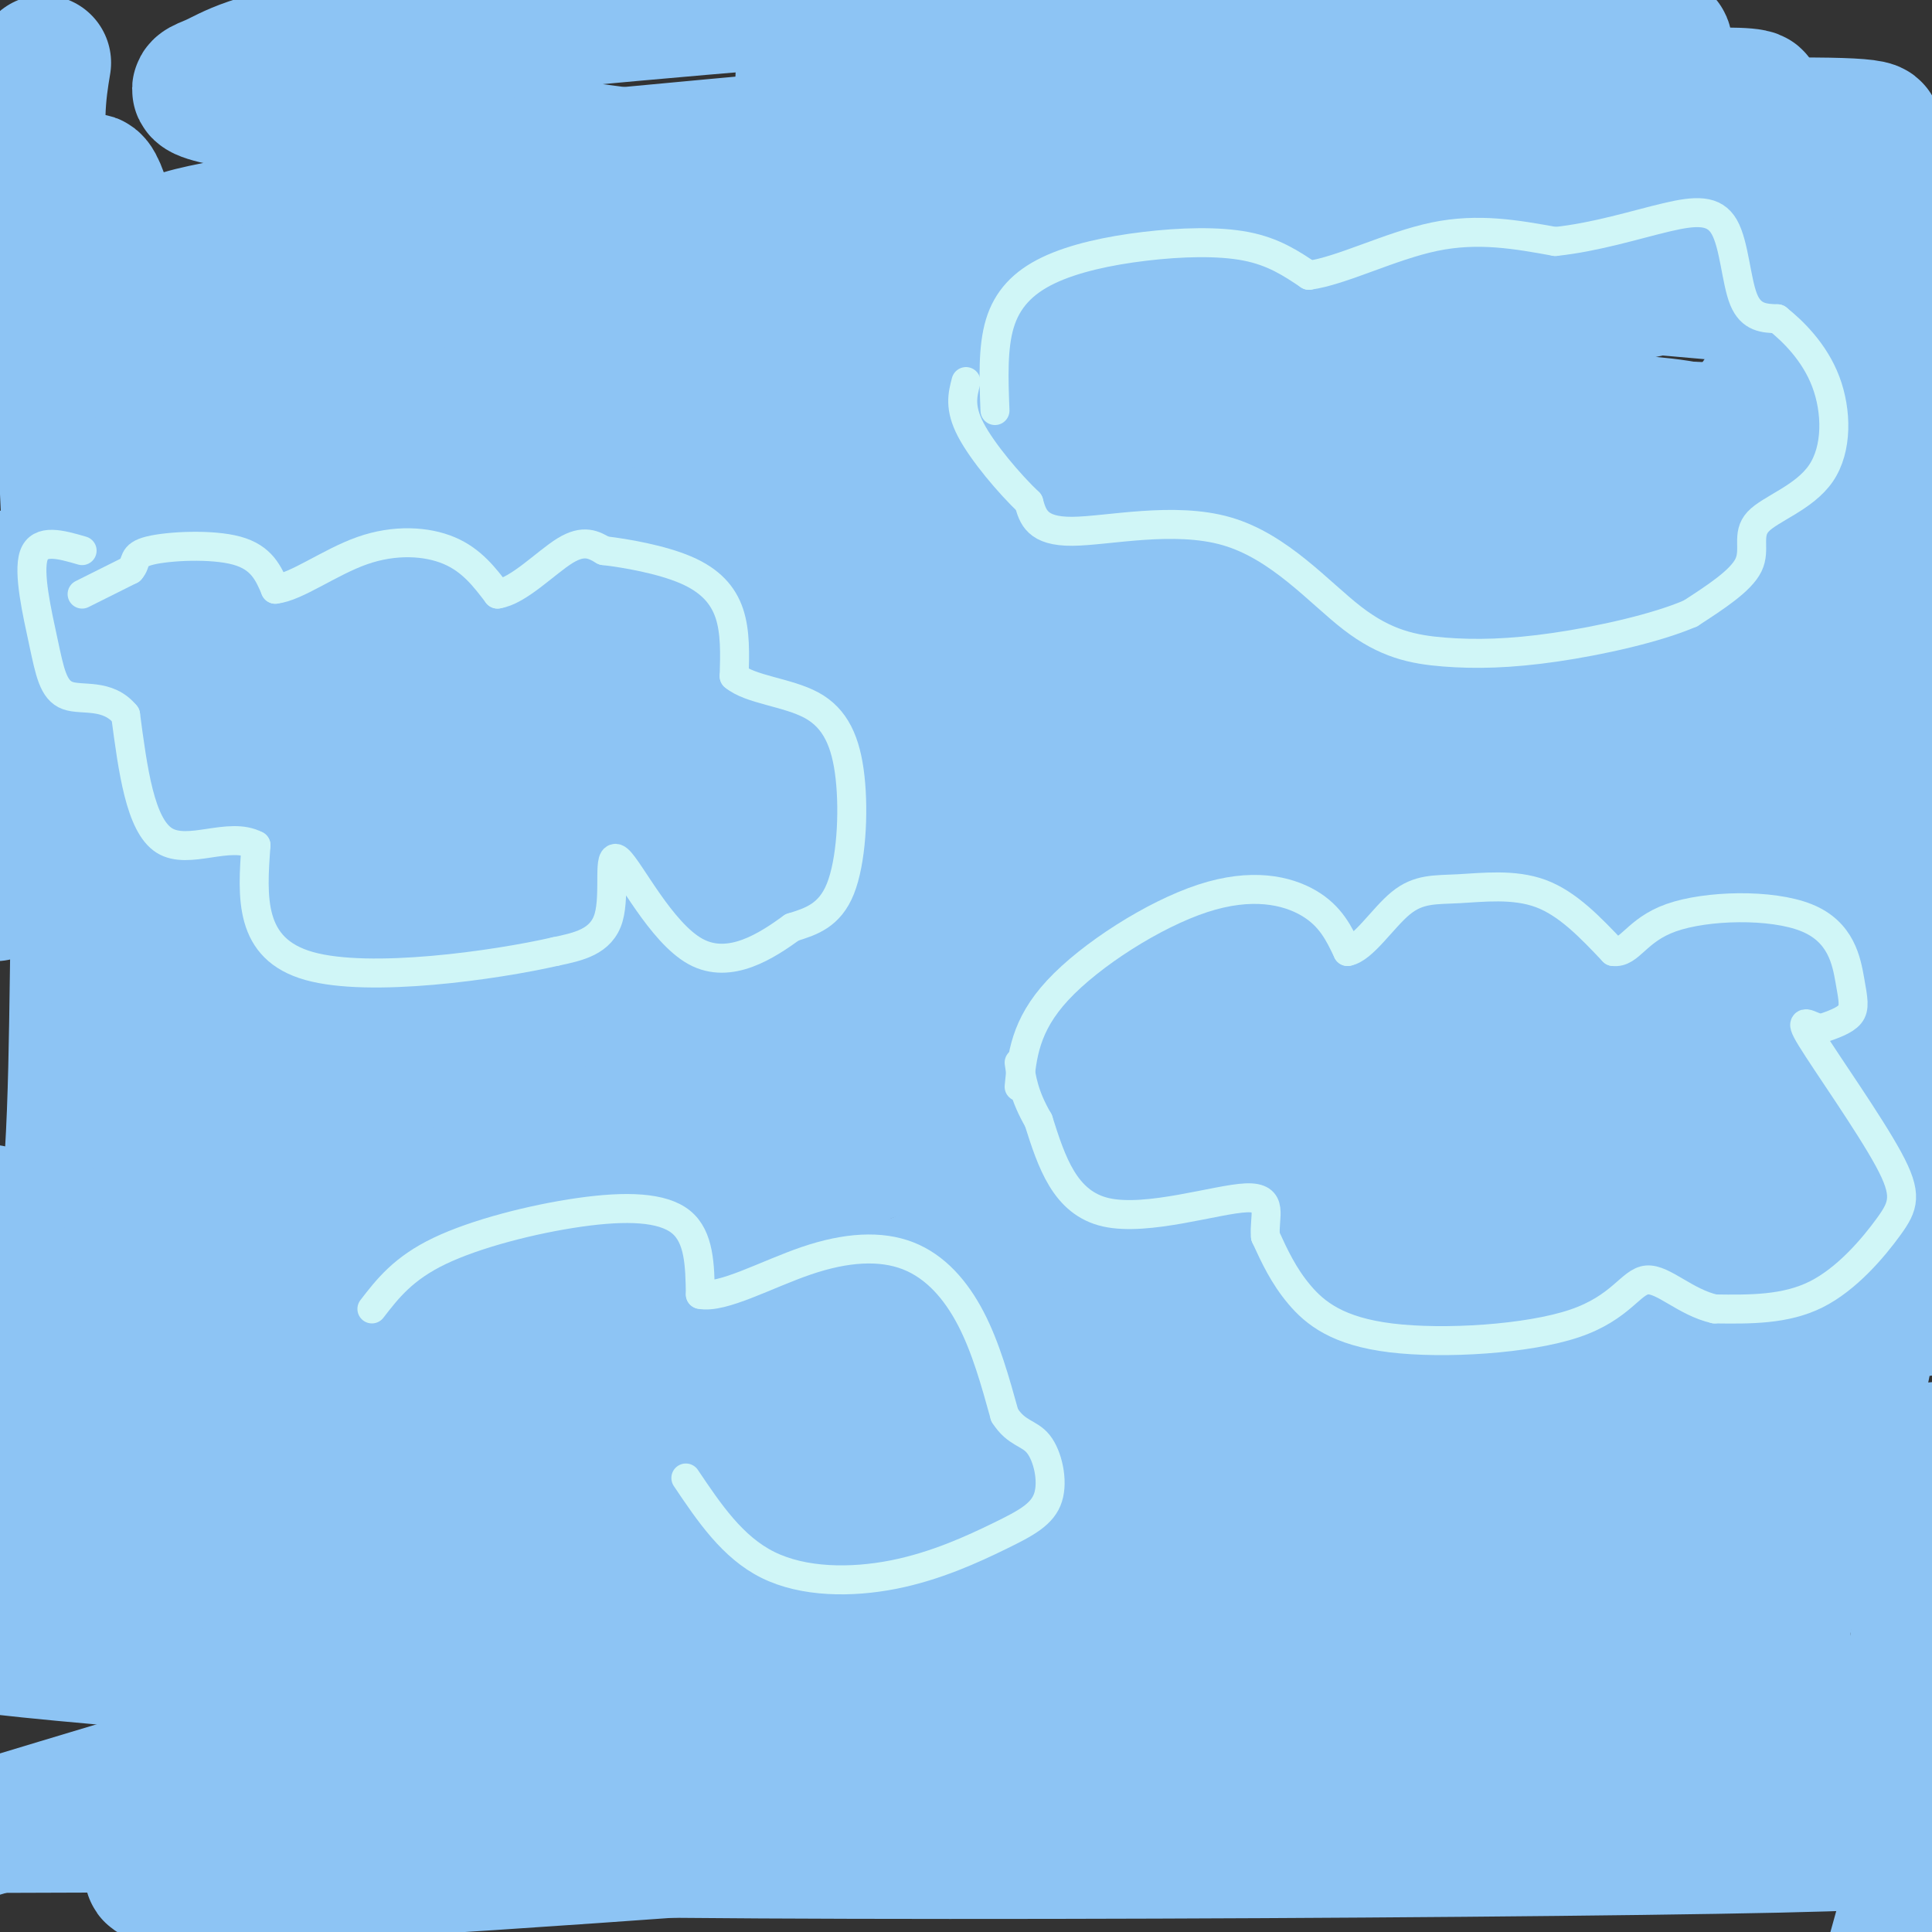 <svg viewBox='0 0 400 400' version='1.1' xmlns='http://www.w3.org/2000/svg' xmlns:xlink='http://www.w3.org/1999/xlink'><rect x="0" y="0" width="400" height="400" fill="#333333" stroke="none"/><g fill='none' stroke='rgb(141,196,244)' stroke-width='28' stroke-linecap='round' stroke-linejoin='round'><path d='M9,13c-1.036,6.262 -2.071,12.524 0,30c2.071,17.476 7.250,46.167 11,99c3.750,52.833 6.071,129.810 7,160c0.929,30.190 0.464,13.595 0,-3'/><path d='M27,299c-3.067,-41.444 -10.733,-143.556 -13,-197c-2.267,-53.444 0.867,-58.222 4,-63'/><path d='M18,39c1.819,-6.343 4.366,9.300 7,13c2.634,3.700 5.356,-4.544 12,63c6.644,67.544 17.212,210.877 20,210c2.788,-0.877 -2.203,-145.965 -2,-214c0.203,-68.035 5.602,-59.018 11,-50'/><path d='M66,61c5.000,-20.167 12.000,-45.583 19,-71'/><path d='M92,24c1.506,-1.065 3.012,-2.131 4,54c0.988,56.131 1.458,169.458 -3,165c-4.458,-4.458 -13.845,-126.702 -18,-189c-4.155,-62.298 -3.077,-64.649 -2,-67'/><path d='M70,45c3.541,36.929 7.081,73.859 16,127c8.919,53.141 23.216,122.494 30,145c6.784,22.506 6.056,-1.833 9,-25c2.944,-23.167 9.562,-45.160 17,-85c7.438,-39.840 15.697,-97.526 20,-137c4.303,-39.474 4.652,-60.737 5,-82'/><path d='M179,38c0.578,50.244 1.156,100.489 0,114c-1.156,13.511 -4.044,-9.711 -7,-49c-2.956,-39.289 -5.978,-94.644 -9,-150'/><path d='M167,37c-0.753,12.709 -1.506,25.418 1,46c2.506,20.582 8.272,49.035 12,63c3.728,13.965 5.418,13.440 6,15c0.582,1.560 0.056,5.204 3,0c2.944,-5.204 9.358,-19.256 12,-16c2.642,3.256 1.512,23.821 5,51c3.488,27.179 11.593,60.971 17,83c5.407,22.029 8.116,32.294 10,37c1.884,4.706 2.942,3.853 4,3'/><path d='M237,319c1.981,1.313 4.933,3.094 18,-6c13.067,-9.094 36.249,-29.064 46,-37c9.751,-7.936 6.072,-3.839 4,-6c-2.072,-2.161 -2.536,-10.581 -3,-19'/><path d='M302,251c0.286,-4.083 2.500,-4.792 -50,4c-52.500,8.792 -159.714,27.083 -226,40c-66.286,12.917 -91.643,20.458 -117,28'/><path d='M103,289c64.667,-8.083 129.333,-16.167 181,-21c51.667,-4.833 90.333,-6.417 129,-8'/><path d='M353,254c-13.277,-3.769 -26.553,-7.538 -35,-12c-8.447,-4.462 -12.063,-9.617 -16,-13c-3.937,-3.383 -8.193,-4.995 3,-10c11.193,-5.005 37.835,-13.403 22,-15c-15.835,-1.597 -74.148,3.609 -87,6c-12.852,2.391 19.757,1.969 54,0c34.243,-1.969 70.122,-5.484 106,-9'/><path d='M395,200c-44.528,-3.338 -89.055,-6.677 -84,-13c5.055,-6.323 59.693,-15.632 84,-20c24.307,-4.368 18.283,-3.796 -26,-7c-44.283,-3.204 -126.825,-10.185 -128,-17c-1.175,-6.815 79.015,-13.463 120,-18c40.985,-4.537 42.764,-6.961 -27,0c-69.764,6.961 -211.071,23.309 -254,29c-42.929,5.691 12.519,0.724 62,-6c49.481,-6.724 92.995,-15.207 125,-24c32.005,-8.793 52.503,-17.897 73,-27'/><path d='M340,97c5.449,-4.958 -17.427,-3.852 -43,-2c-25.573,1.852 -53.842,4.449 -108,16c-54.158,11.551 -134.204,32.057 -88,18c46.204,-14.057 218.657,-62.675 278,-82c59.343,-19.325 5.577,-9.355 -44,0c-49.577,9.355 -94.963,18.096 -128,24c-33.037,5.904 -53.725,8.973 -11,3c42.725,-5.973 148.862,-20.986 255,-36'/><path d='M239,70c-84.957,25.634 -169.914,51.269 -168,49c1.914,-2.269 90.700,-32.441 165,-52c74.300,-19.559 134.116,-28.505 125,-32c-9.116,-3.495 -87.163,-1.539 -136,1c-48.837,2.539 -68.465,5.662 -48,6c20.465,0.338 81.023,-2.108 133,-6c51.977,-3.892 95.372,-9.231 71,-10c-24.372,-0.769 -116.512,3.031 -175,8c-58.488,4.969 -83.324,11.107 -78,14c5.324,2.893 40.807,2.541 78,0c37.193,-2.541 76.097,-7.270 115,-12'/><path d='M321,36c-16.907,-2.029 -116.676,-1.101 -199,5c-82.324,6.101 -147.203,17.376 -123,18c24.203,0.624 137.490,-9.404 218,-18c80.510,-8.596 128.245,-15.760 142,-19c13.755,-3.240 -6.468,-2.558 -36,-1c-29.532,1.558 -68.372,3.991 -134,10c-65.628,6.009 -158.043,15.595 -154,20c4.043,4.405 104.545,3.628 189,-1c84.455,-4.628 152.864,-13.106 154,-15c1.136,-1.894 -65.002,2.798 -124,12c-58.998,9.202 -110.857,22.915 -157,38c-46.143,15.085 -86.572,31.543 -127,48'/><path d='M59,127c78.244,-23.851 156.488,-47.702 177,-55c20.512,-7.298 -16.708,1.958 -59,18c-42.292,16.042 -89.655,38.869 -129,54c-39.345,15.131 -70.673,22.565 -102,30'/><path d='M24,184c133.384,-13.924 266.769,-27.848 294,-31c27.231,-3.152 -51.691,4.469 -102,12c-50.309,7.531 -72.005,14.971 -106,29c-33.995,14.029 -80.289,34.647 -80,41c0.289,6.353 47.160,-1.560 70,-5c22.840,-3.440 21.648,-2.407 59,-10c37.352,-7.593 113.249,-23.814 141,-31c27.751,-7.186 7.358,-5.339 -51,10c-58.358,15.339 -154.679,44.169 -251,73'/><path d='M8,272c18.689,-0.636 37.377,-1.273 100,-17c62.623,-15.727 169.179,-46.545 211,-59c41.821,-12.455 18.905,-6.546 -6,0c-24.905,6.546 -51.801,13.729 -84,25c-32.199,11.271 -69.703,26.631 -104,37c-34.297,10.369 -65.389,15.748 -71,19c-5.611,3.252 14.259,4.375 51,1c36.741,-3.375 90.355,-11.250 143,-22c52.645,-10.750 104.323,-24.375 156,-38'/><path d='M381,230c-78.822,21.422 -157.644,42.844 -166,51c-8.356,8.156 53.756,3.044 106,-2c52.244,-5.044 94.622,-10.022 137,-15'/><path d='M205,324c-73.087,21.660 -146.175,43.319 -99,35c47.175,-8.319 214.611,-46.618 214,-45c-0.611,1.618 -169.269,43.152 -230,60c-60.731,16.848 -13.536,9.011 78,-4c91.536,-13.011 227.414,-31.195 181,-26c-46.414,5.195 -275.118,33.770 -312,42c-36.882,8.230 118.059,-3.885 273,-16'/><path d='M310,370c62.452,-3.083 82.083,-2.792 8,0c-74.083,2.792 -241.881,8.083 -243,9c-1.119,0.917 164.440,-2.542 330,-6'/><path d='M398,373c-4.327,-0.987 -8.654,-1.974 -87,0c-78.346,1.974 -230.711,6.911 -212,9c18.711,2.089 208.499,1.332 269,0c60.501,-1.332 -8.285,-3.238 -96,-4c-87.715,-0.762 -194.357,-0.381 -301,0'/><path d='M85,365c128.095,1.304 256.190,2.607 218,-2c-38.190,-4.607 -242.667,-15.125 -303,-22c-60.333,-6.875 23.476,-10.107 119,-16c95.524,-5.893 202.762,-14.446 310,-23'/><path d='M357,293c-36.187,-1.285 -72.374,-2.570 -131,0c-58.626,2.570 -139.690,8.995 -157,13c-17.310,4.005 29.133,5.589 96,4c66.867,-1.589 154.156,-6.351 171,-8c16.844,-1.649 -36.759,-0.185 -108,14c-71.241,14.185 -160.121,41.093 -249,68'/><path d='M138,375c120.493,-24.195 240.986,-48.389 236,-50c-4.986,-1.611 -135.450,19.362 -214,32c-78.550,12.638 -105.187,16.941 -77,8c28.187,-8.941 111.196,-31.126 182,-45c70.804,-13.874 129.402,-19.437 188,-25'/><path d='M342,287c-52.667,-1.417 -105.333,-2.833 -178,0c-72.667,2.833 -165.333,9.917 -258,17'/><path d='M50,293c109.578,-7.378 219.156,-14.756 225,-17c5.844,-2.244 -92.044,0.644 -157,4c-64.956,3.356 -96.978,7.178 -129,11'/><path d='M318,227c0.000,0.000 101.000,-23.000 101,-23'/><path d='M391,203c-71.750,3.750 -143.500,7.500 -202,13c-58.500,5.500 -103.750,12.750 -149,20'/><path d='M164,188c85.283,-17.059 170.565,-34.117 172,-35c1.435,-0.883 -80.978,14.410 -130,26c-49.022,11.590 -64.652,19.479 -84,27c-19.348,7.521 -42.413,14.676 -36,16c6.413,1.324 42.303,-3.182 94,-13c51.697,-9.818 119.199,-24.948 160,-33c40.801,-8.052 54.900,-9.026 69,-10'/><path d='M298,177c-65.999,13.547 -131.998,27.094 -152,30c-20.002,2.906 5.993,-4.831 73,-20c67.007,-15.169 175.027,-37.772 162,-19c-13.027,18.772 -147.099,78.917 -205,103c-57.901,24.083 -39.630,12.103 -27,8c12.630,-4.103 19.619,-0.330 40,-2c20.381,-1.670 54.154,-8.783 96,-20c41.846,-11.217 91.766,-26.539 91,-26c-0.766,0.539 -52.219,16.937 -95,29c-42.781,12.063 -76.890,19.790 -113,26c-36.110,6.210 -74.222,10.903 -81,13c-6.778,2.097 17.778,1.599 46,-2c28.222,-3.599 60.111,-10.300 92,-17'/><path d='M225,280c43.969,-11.634 107.893,-32.220 135,-40c27.107,-7.780 17.398,-2.754 4,-4c-13.398,-1.246 -30.485,-8.765 -62,-15c-31.515,-6.235 -77.458,-11.187 -96,-13c-18.542,-1.813 -9.684,-0.488 9,-9c18.684,-8.512 47.196,-26.861 84,-46c36.804,-19.139 81.902,-39.070 127,-59'/><path d='M357,127c-45.268,19.289 -90.536,38.578 -108,49c-17.464,10.422 -7.123,11.976 8,2c15.123,-9.976 35.027,-31.483 39,-30c3.973,1.483 -7.987,25.954 -11,30c-3.013,4.046 2.920,-12.334 9,-24c6.080,-11.666 12.309,-18.619 17,-23c4.691,-4.381 7.846,-6.191 11,-8'/><path d='M322,123c5.433,-4.774 13.515,-12.709 17,-8c3.485,4.709 2.374,22.062 3,29c0.626,6.938 2.988,3.462 -3,11c-5.988,7.538 -20.325,26.092 -18,16c2.325,-10.092 21.314,-48.829 32,-69c10.686,-20.171 13.069,-21.777 17,-27c3.931,-5.223 9.409,-14.064 15,-20c5.591,-5.936 11.296,-8.968 17,-12'/><path d='M390,48c-25.975,6.673 -51.950,13.345 -66,15c-14.050,1.655 -16.176,-1.708 -17,0c-0.824,1.708 -0.345,8.485 2,13c2.345,4.515 6.556,6.767 9,9c2.444,2.233 3.119,4.447 13,5c9.881,0.553 28.966,-0.556 22,-1c-6.966,-0.444 -39.983,-0.222 -73,0'/><path d='M280,89c-42.465,0.395 -112.128,1.381 -90,0c22.128,-1.381 136.046,-5.131 160,0c23.954,5.131 -42.055,19.141 -87,30c-44.945,10.859 -68.825,18.568 -102,26c-33.175,7.432 -75.645,14.589 -102,18c-26.355,3.411 -36.595,3.076 -41,2c-4.405,-1.076 -2.976,-2.893 6,-8c8.976,-5.107 25.499,-13.503 39,-21c13.501,-7.497 23.981,-14.095 65,-24c41.019,-9.905 112.577,-23.116 146,-30c33.423,-6.884 28.712,-7.442 24,-8'/><path d='M298,74c2.844,-4.974 -2.047,-13.407 -48,-23c-45.953,-9.593 -132.967,-20.344 -174,-26c-41.033,-5.656 -36.086,-6.215 -32,-8c4.086,-1.785 7.310,-4.796 29,-8c21.690,-3.204 61.845,-6.602 102,-10'/><path d='M158,1c25.958,0.417 51.915,0.834 83,2c31.085,1.166 67.296,3.080 49,4c-18.296,0.920 -91.100,0.844 -66,0c25.100,-0.844 148.104,-2.458 115,4c-33.104,6.458 -222.315,20.988 -266,27c-43.685,6.012 58.158,3.506 160,1'/><path d='M233,39c61.489,-0.162 135.213,-1.067 133,3c-2.213,4.067 -80.361,13.106 -130,17c-49.639,3.894 -70.769,2.642 -94,0c-23.231,-2.642 -48.562,-6.673 -39,-9c9.562,-2.327 54.018,-2.951 112,0c57.982,2.951 129.491,9.475 201,16'/><path d='M394,77c-84.380,25.867 -168.760,51.734 -216,68c-47.240,16.266 -57.338,22.930 -71,30c-13.662,7.070 -30.886,14.547 -40,19c-9.114,4.453 -10.117,5.883 -9,8c1.117,2.117 4.353,4.923 9,9c4.647,4.077 10.704,9.425 63,12c52.296,2.575 150.830,2.376 191,4c40.170,1.624 21.975,5.073 16,7c-5.975,1.927 0.270,2.334 -1,4c-1.270,1.666 -10.056,4.591 -15,6c-4.944,1.409 -6.046,1.302 -7,0c-0.954,-1.302 -1.758,-3.799 -2,-9c-0.242,-5.201 0.080,-13.105 6,-27c5.920,-13.895 17.440,-33.779 23,-43c5.560,-9.221 5.160,-7.777 9,0c3.840,7.777 11.920,21.889 20,36'/><path d='M370,201c5.037,7.871 7.631,9.547 8,22c0.369,12.453 -1.486,35.681 0,29c1.486,-6.681 6.313,-43.271 7,-77c0.688,-33.729 -2.764,-64.598 -3,-58c-0.236,6.598 2.744,50.661 3,76c0.256,25.339 -2.213,31.954 -4,32c-1.787,0.046 -2.894,-6.477 -4,-13'/><path d='M377,212c-1.349,-29.545 -2.722,-96.909 -3,-117c-0.278,-20.091 0.541,7.091 -3,49c-3.541,41.909 -11.440,98.545 -14,96c-2.560,-2.545 0.220,-64.273 3,-126'/><path d='M360,114c2.099,10.396 5.847,99.385 8,132c2.153,32.615 2.711,8.856 6,-8c3.289,-16.856 9.309,-26.807 14,-43c4.691,-16.193 8.055,-38.626 10,-57c1.945,-18.374 2.473,-32.687 3,-47'/><path d='M398,61c-1.285,45.480 -2.571,90.960 -9,141c-6.429,50.040 -18.002,104.640 -21,110c-2.998,5.360 2.577,-38.518 7,-70c4.423,-31.482 7.692,-50.566 12,-44c4.308,6.566 9.654,38.783 15,71'/><path d='M396,391c0.000,0.000 -5.000,18.000 -5,18'/><path d='M391,383c0.000,0.000 11.000,-79.000 11,-79'/><path d='M398,228c1.524,-6.970 3.048,-13.940 0,-6c-3.048,7.940 -10.667,30.792 -15,51c-4.333,20.208 -5.381,37.774 -4,37c1.381,-0.774 5.190,-19.887 9,-39'/><path d='M388,271c-2.197,5.614 -12.191,39.151 -18,62c-5.809,22.849 -7.433,35.012 -5,31c2.433,-4.012 8.923,-24.199 0,-31c-8.923,-6.801 -33.258,-0.215 -63,0c-29.742,0.215 -64.892,-5.942 -90,-11c-25.108,-5.058 -40.174,-9.017 -53,-16c-12.826,-6.983 -23.413,-16.992 -34,-27'/><path d='M125,279c-8.777,-6.798 -13.718,-10.292 -16,-29c-2.282,-18.708 -1.904,-52.629 -3,-67c-1.096,-14.371 -3.665,-9.192 -11,-9c-7.335,0.192 -19.436,-4.602 -25,-8c-5.564,-3.398 -4.590,-5.399 -8,-8c-3.410,-2.601 -11.205,-5.800 -19,-9'/><path d='M43,149c-6.250,-1.147 -12.376,0.486 -17,2c-4.624,1.514 -7.745,2.907 -9,19c-1.255,16.093 -0.644,46.884 -2,69c-1.356,22.116 -4.678,35.558 -8,49'/><path d='M7,288c-2.202,15.143 -3.708,28.500 -4,26c-0.292,-2.500 0.631,-20.857 0,-34c-0.631,-13.143 -2.815,-21.071 -5,-29'/><path d='M-1,185c-0.750,-34.333 -1.500,-68.667 10,-35c11.500,33.667 35.250,135.333 59,237'/></g>
<g fill='none' stroke='rgb(208,246,247)' stroke-width='6' stroke-linecap='round' stroke-linejoin='round'><path d='M17,123c0.000,0.000 10.000,-5.000 10,-5'/><path d='M27,118c1.476,-1.583 0.167,-3.042 4,-4c3.833,-0.958 12.810,-1.417 18,0c5.190,1.417 6.595,4.708 8,8'/><path d='M57,122c4.357,-0.464 11.250,-5.625 18,-8c6.750,-2.375 13.357,-1.964 18,0c4.643,1.964 7.321,5.482 10,9'/><path d='M103,123c4.311,-0.600 10.089,-6.600 14,-9c3.911,-2.400 5.956,-1.200 8,0'/><path d='M125,114c4.560,0.524 11.958,1.833 17,4c5.042,2.167 7.726,5.190 9,9c1.274,3.810 1.137,8.405 1,13'/><path d='M152,140c3.293,2.802 11.027,3.308 16,6c4.973,2.692 7.185,7.571 8,15c0.815,7.429 0.233,17.408 -2,23c-2.233,5.592 -6.116,6.796 -10,8'/><path d='M164,192c-5.104,3.691 -12.863,8.917 -20,5c-7.137,-3.917 -13.652,-16.978 -16,-19c-2.348,-2.022 -0.528,6.994 -2,12c-1.472,5.006 -6.236,6.003 -11,7'/><path d='M115,197c-12.556,2.867 -38.444,6.533 -51,3c-12.556,-3.533 -11.778,-14.267 -11,-25'/><path d='M53,175c-5.578,-2.956 -14.022,2.156 -19,-1c-4.978,-3.156 -6.489,-14.578 -8,-26'/><path d='M26,148c-3.716,-4.545 -9.006,-2.909 -12,-4c-2.994,-1.091 -3.691,-4.909 -5,-11c-1.309,-6.091 -3.231,-14.455 -2,-18c1.231,-3.545 5.616,-2.273 10,-1'/><path d='M211,225c0.595,-6.333 1.190,-12.667 8,-20c6.810,-7.333 19.833,-15.667 30,-19c10.167,-3.333 17.476,-1.667 22,1c4.524,2.667 6.262,6.333 8,10'/><path d='M279,197c3.225,-0.558 7.287,-6.954 11,-10c3.713,-3.046 7.077,-2.743 12,-3c4.923,-0.257 11.407,-1.073 17,1c5.593,2.073 10.297,7.037 15,12'/><path d='M334,197c3.480,0.455 4.681,-4.409 12,-7c7.319,-2.591 20.756,-2.911 28,0c7.244,2.911 8.297,9.053 9,13c0.703,3.947 1.058,5.699 0,7c-1.058,1.301 -3.529,2.150 -6,3'/><path d='M377,213c-2.306,-0.430 -5.071,-3.005 -2,2c3.071,5.005 11.978,17.589 16,25c4.022,7.411 3.160,9.649 0,14c-3.160,4.351 -8.617,10.815 -15,14c-6.383,3.185 -13.691,3.093 -21,3'/><path d='M355,271c-6.051,-1.364 -10.679,-6.274 -14,-6c-3.321,0.274 -5.333,5.733 -15,9c-9.667,3.267 -26.987,4.341 -38,3c-11.013,-1.341 -15.718,-5.097 -19,-9c-3.282,-3.903 -5.141,-7.951 -7,-12'/><path d='M262,256c-0.429,-4.071 2.000,-8.250 -4,-8c-6.000,0.250 -20.429,4.929 -29,3c-8.571,-1.929 -11.286,-10.464 -14,-19'/><path d='M215,232c-3.000,-5.167 -3.500,-8.583 -4,-12'/><path d='M206,85c-0.250,-6.504 -0.501,-13.008 1,-18c1.501,-4.992 4.753,-8.472 10,-11c5.247,-2.528 12.490,-4.104 20,-5c7.510,-0.896 15.289,-1.113 21,0c5.711,1.113 9.356,3.557 13,6'/><path d='M271,57c6.689,-0.889 16.911,-6.111 26,-8c9.089,-1.889 17.044,-0.444 25,1'/><path d='M322,50c8.391,-0.872 16.868,-3.553 23,-5c6.132,-1.447 9.920,-1.659 12,2c2.080,3.659 2.451,11.188 4,15c1.549,3.812 4.274,3.906 7,4'/><path d='M368,66c3.196,2.543 7.685,6.900 10,13c2.315,6.100 2.456,13.944 -1,19c-3.456,5.056 -10.507,7.323 -13,10c-2.493,2.677 -0.426,5.765 -2,9c-1.574,3.235 -6.787,6.618 -12,10'/><path d='M350,127c-7.033,3.038 -18.615,5.632 -28,7c-9.385,1.368 -16.573,1.510 -23,1c-6.427,-0.510 -12.094,-1.673 -19,-7c-6.906,-5.327 -15.052,-14.819 -26,-18c-10.948,-3.181 -24.700,-0.052 -32,0c-7.300,0.052 -8.150,-2.974 -9,-6'/><path d='M213,104c-4.022,-3.822 -9.578,-10.378 -12,-15c-2.422,-4.622 -1.711,-7.311 -1,-10'/><path d='M77,271c3.238,-4.196 6.476,-8.393 14,-12c7.524,-3.607 19.333,-6.625 29,-8c9.667,-1.375 17.190,-1.107 21,2c3.810,3.107 3.905,9.054 4,15'/><path d='M145,268c4.514,0.939 13.797,-4.212 22,-7c8.203,-2.788 15.324,-3.212 21,-1c5.676,2.212 9.907,7.061 13,13c3.093,5.939 5.046,12.970 7,20'/><path d='M208,293c2.454,3.883 5.090,3.589 7,6c1.910,2.411 3.095,7.527 2,11c-1.095,3.473 -4.469,5.302 -10,8c-5.531,2.698 -13.220,6.265 -22,8c-8.780,1.735 -18.651,1.639 -26,-2c-7.349,-3.639 -12.174,-10.819 -17,-18'/></g>
</svg>